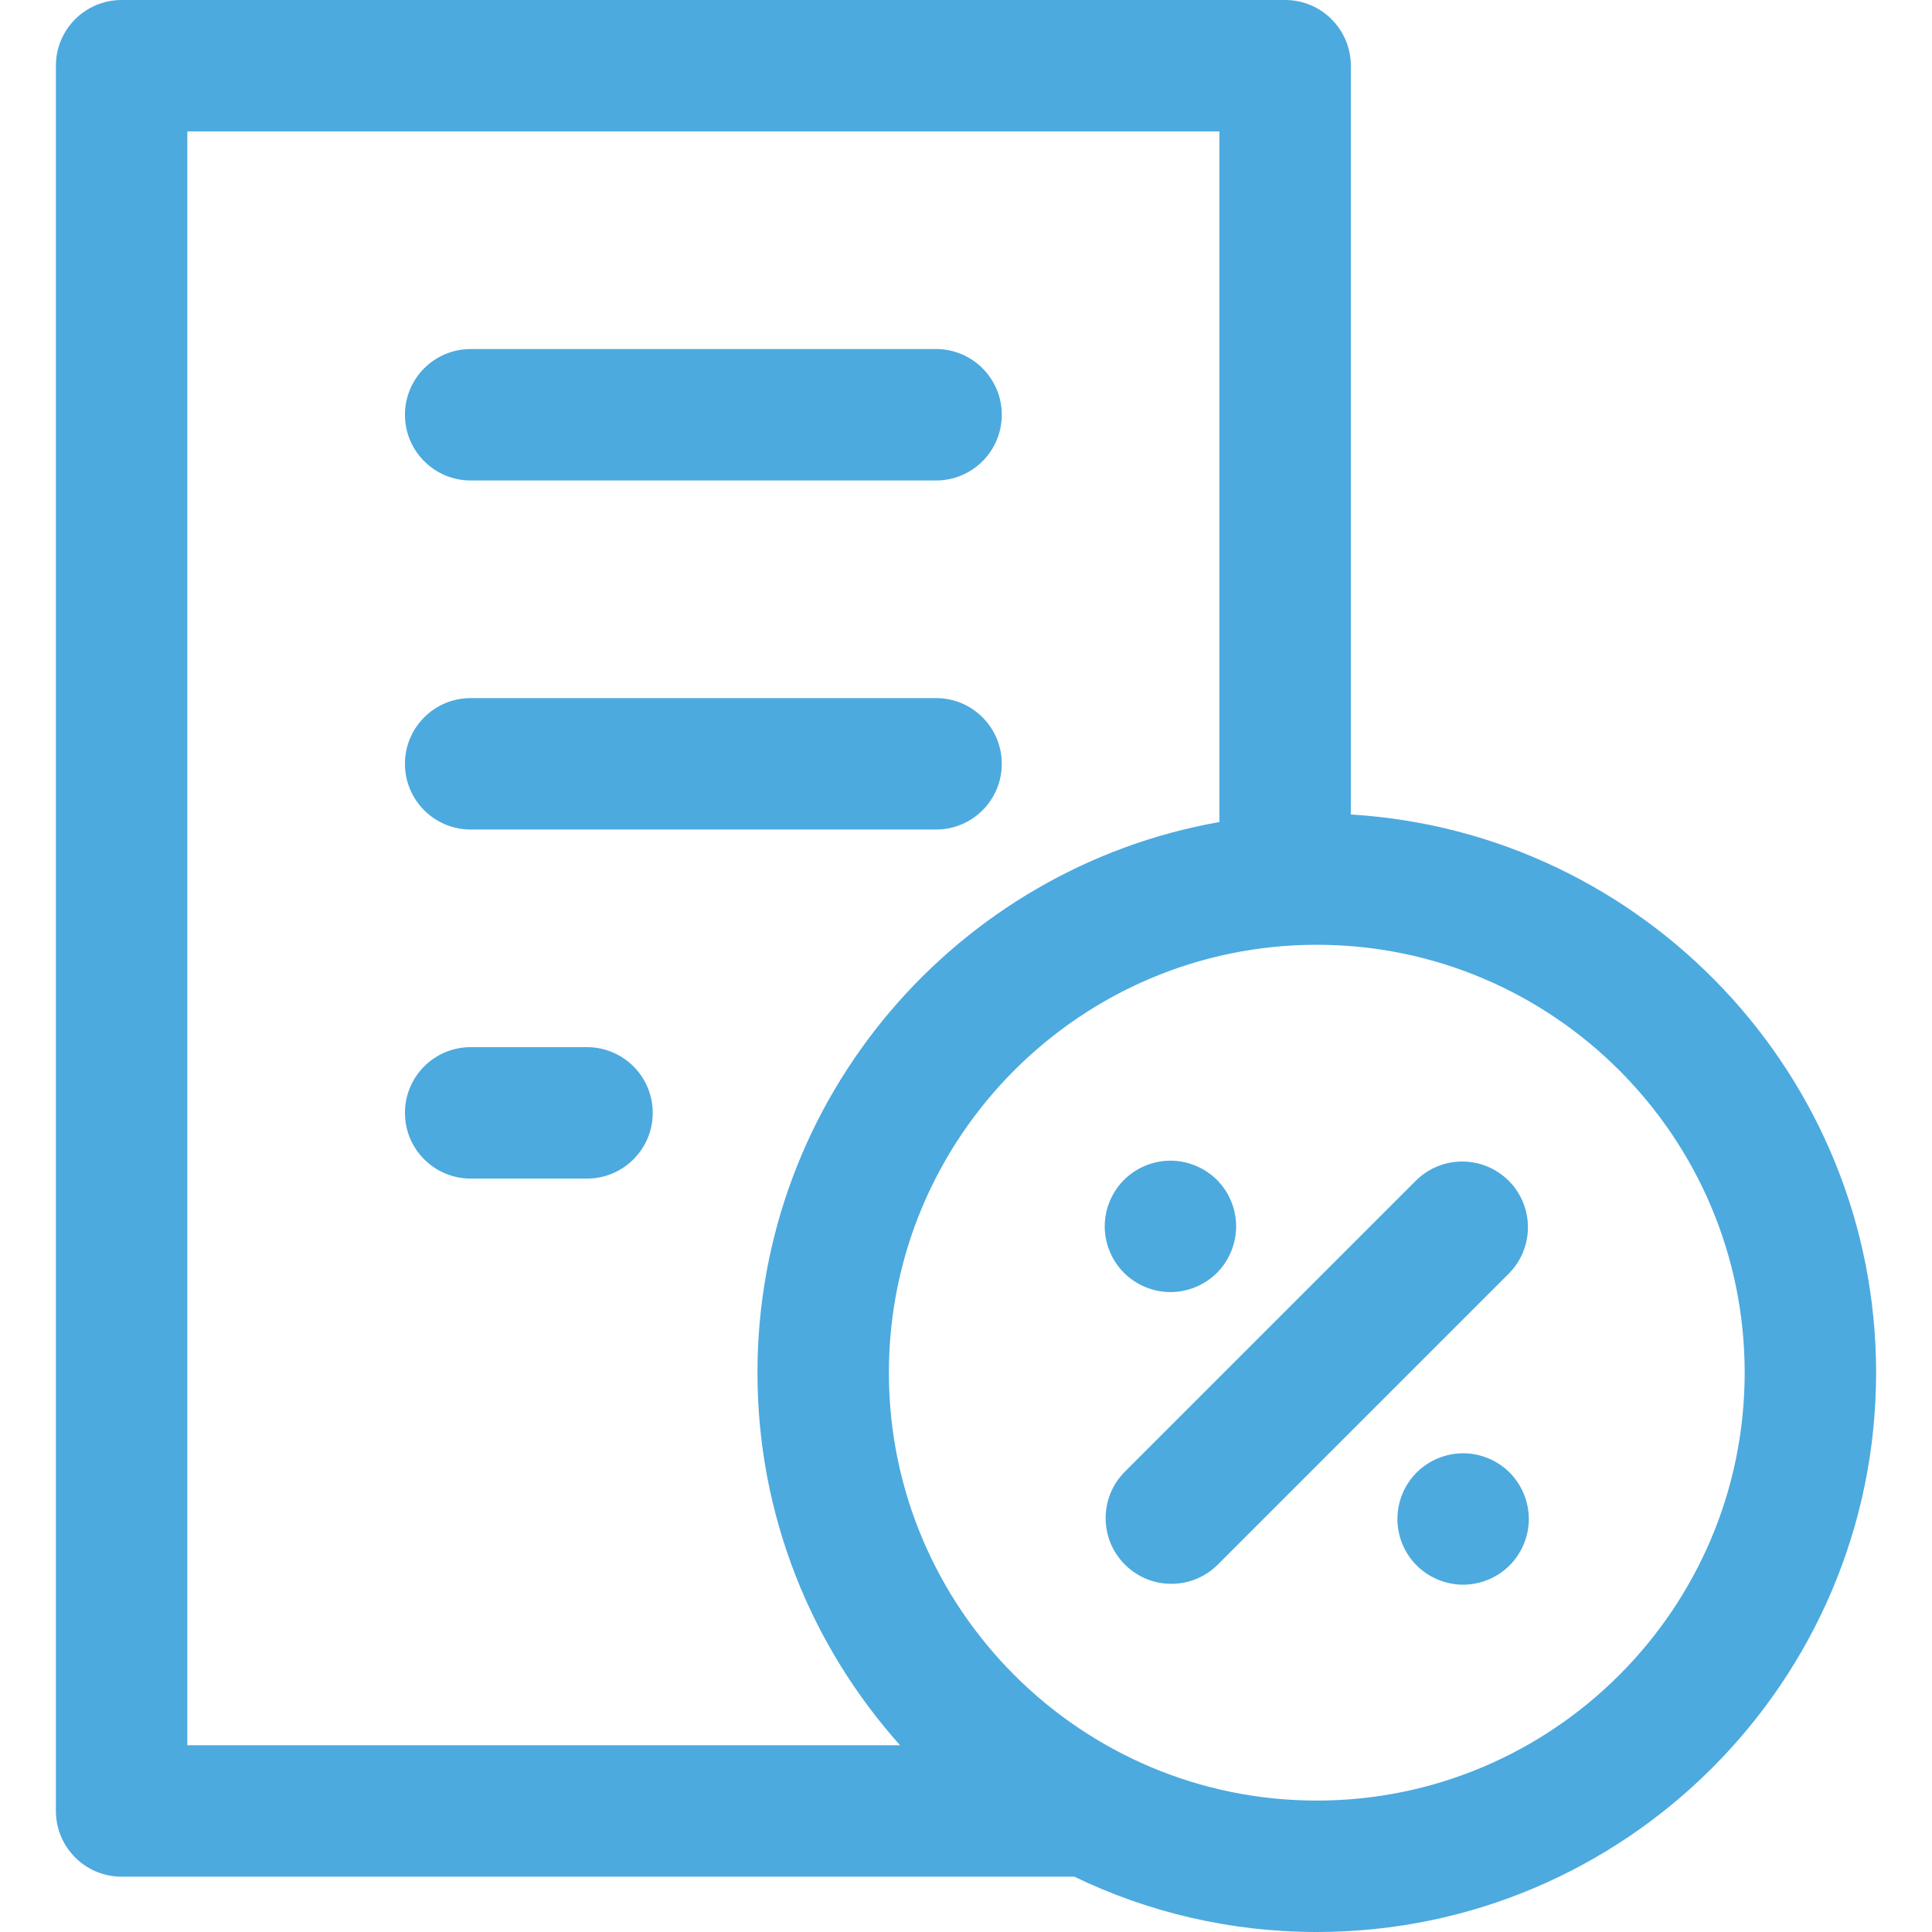 <?xml version="1.0" encoding="iso-8859-1"?>
<!-- Generator: Adobe Illustrator 18.0.0, SVG Export Plug-In . SVG Version: 6.00 Build 0)  -->
<!DOCTYPE svg PUBLIC "-//W3C//DTD SVG 1.1//EN" "http://www.w3.org/Graphics/SVG/1.1/DTD/svg11.dtd">
<svg xmlns="http://www.w3.org/2000/svg" xmlns:xlink="http://www.w3.org/1999/xlink" version="1.1" id="Capa_1" x="0px" y="0px" viewBox="0 0 297 297" style="enable-background:new 0 0 297 297;" xml:space="preserve" width="512px" height="512px">
<g>
	<path d="M207.658,125.21V10.102C207.658,4.523,203.135,0,197.557,0H18.695C13.116,0,8.593,4.523,8.593,10.102v268.292   c0,5.579,4.523,10.102,10.102,10.102h146.461c11.281,5.448,23.925,8.504,37.269,8.504c47.41,0,85.982-38.571,85.982-85.983   C288.407,165.366,252.639,127.926,207.658,125.21z M28.796,20.203h158.659v106.164c-40.296,7.108-71.013,42.348-71.013,84.65   c0,21.983,8.302,42.057,21.923,57.275H28.796V20.203z M202.425,276.797c-36.271,0-65.78-29.509-65.78-65.78   c0-36.27,29.509-65.779,65.78-65.779c36.27,0,65.779,29.509,65.779,65.779C268.204,247.288,238.695,276.797,202.425,276.797z" fill="#4caadf"/>
	<path d="M231.926,181.517c-3.946-3.944-10.34-3.944-14.286,0l-44.715,44.716c-3.945,3.945-3.945,10.341,0,14.286   c1.973,1.972,4.558,2.958,7.143,2.958s5.17-0.986,7.143-2.958l44.715-44.716C235.871,191.858,235.871,185.461,231.926,181.517z" fill="#4caadf"/>
	<path d="M179.927,198.627c2.667,0,5.263-1.081,7.152-2.959c1.879-1.879,2.95-4.486,2.95-7.142c0-2.657-1.07-5.263-2.95-7.142   c-1.889-1.878-4.495-2.959-7.152-2.959c-2.657,0-5.263,1.081-7.141,2.959c-1.879,1.879-2.96,4.486-2.96,7.142   c0,2.657,1.081,5.263,2.96,7.142C174.664,197.546,177.271,198.627,179.927,198.627z" fill="#4caadf"/>
	<path d="M224.92,223.407c-2.657,0-5.263,1.08-7.141,2.959c-1.889,1.879-2.96,4.485-2.96,7.142c0,2.666,1.071,5.263,2.96,7.141   c1.878,1.879,4.485,2.96,7.141,2.96c2.657,0,5.263-1.081,7.142-2.96c1.879-1.878,2.959-4.475,2.959-7.141   c0-2.658-1.08-5.263-2.959-7.142C230.183,224.487,227.576,223.407,224.92,223.407z" fill="#4caadf"/>
	<path d="M72.353,73.862h71.545c5.579,0,10.102-4.523,10.102-10.102c0-5.579-4.523-10.102-10.102-10.102H72.353   c-5.579,0-10.102,4.523-10.102,10.102C62.252,69.339,66.775,73.862,72.353,73.862z" fill="#4caadf"/>
	<path d="M72.353,127.521h71.545c5.579,0,10.102-4.523,10.102-10.102c0-5.579-4.523-10.102-10.102-10.102H72.353   c-5.579,0-10.102,4.523-10.102,10.102C62.252,122.997,66.775,127.521,72.353,127.521z" fill="#4caadf"/>
	<path d="M90.239,160.975H72.353c-5.579,0-10.102,4.523-10.102,10.102s4.523,10.102,10.102,10.102h17.886   c5.579,0,10.102-4.523,10.102-10.102S95.818,160.975,90.239,160.975z" fill="#4caadf"/>
</g>
<g>
</g>
<g>
</g>
<g>
</g>
<g>
</g>
<g>
</g>
<g>
</g>
<g>
</g>
<g>
</g>
<g>
</g>
<g>
</g>
<g>
</g>
<g>
</g>
<g>
</g>
<g>
</g>
<g>
</g>
</svg>
